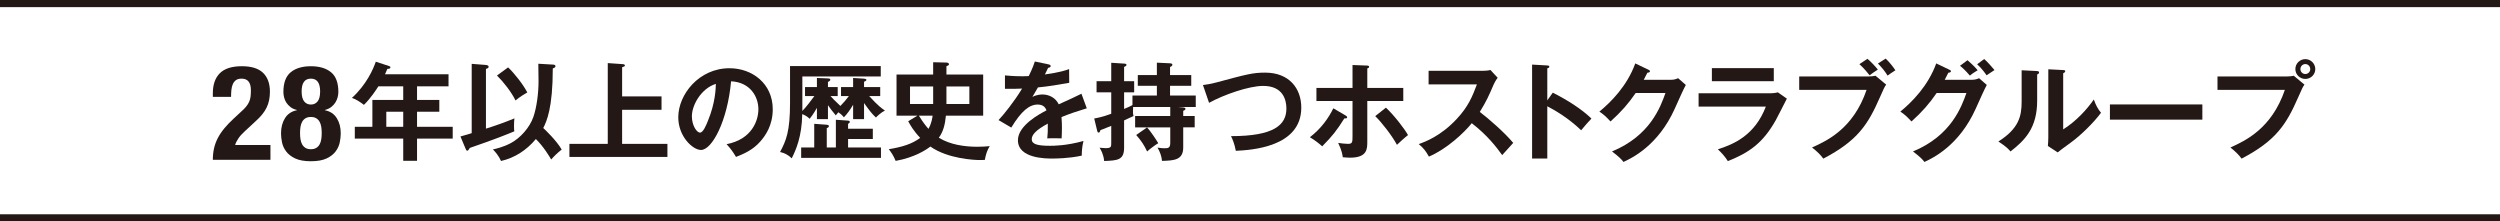 <?xml version="1.0" encoding="UTF-8"?><svg id="_レイヤー_2" xmlns="http://www.w3.org/2000/svg" viewBox="0 0 630 55.8"><defs><style>.cls-1{fill:#231815;}.cls-2{fill:none;stroke:#231815;stroke-miterlimit:10;stroke-width:1.8px;}</style></defs><g id="object"><path class="cls-1" d="M53.634,40.265c0-1.044.105-2.02.316-2.93s.533-1.776.966-2.598c.433-.821.977-1.626,1.632-2.414.654-.788,1.415-1.582,2.281-2.381l1.931-1.798c.533-.466.96-.899,1.282-1.299.321-.399.571-.799.749-1.199s.294-.833.35-1.299c.055-.466.084-.999.084-1.598,0-1.954-.777-2.931-2.331-2.931-.6,0-1.071.123-1.415.366-.344.245-.611.578-.799.999-.189.422-.311.911-.367,1.465-.056.555-.083,1.144-.083,1.765h-4.595v-.899c0-2.198.588-3.885,1.765-5.061s3.03-1.765,5.561-1.765c2.398,0,4.173.555,5.328,1.665,1.154,1.11,1.731,2.698,1.731,4.762,0,.755-.066,1.46-.2,2.114-.133.655-.344,1.282-.633,1.882-.289.599-.666,1.182-1.132,1.748-.466.566-1.033,1.149-1.699,1.748l-2.664,2.464c-.711.644-1.266,1.271-1.665,1.881-.4.611-.655,1.138-.766,1.582h8.891v3.729h-14.519Z"/><path class="cls-1" d="M71.816,29.776c.666-1.066,1.665-1.732,2.997-1.998v-.067c-.644-.155-1.182-.399-1.615-.732s-.783-.71-1.049-1.132c-.267-.421-.456-.866-.566-1.332-.111-.466-.167-.91-.167-1.332,0-2.309.616-3.968,1.848-4.978,1.232-1.01,2.925-1.515,5.079-1.515s3.846.505,5.078,1.515,1.848,2.669,1.848,4.978c0,.422-.061.866-.183,1.332-.123.466-.316.911-.583,1.332-.266.422-.616.799-1.049,1.132s-.96.578-1.581.732v.067c1.332.266,2.331.932,2.997,1.998.666,1.065.999,2.342.999,3.829,0,.689-.083,1.443-.249,2.265s-.516,1.587-1.049,2.298-1.294,1.298-2.281,1.765-2.303.699-3.946.699c-1.644,0-2.958-.233-3.946-.699s-1.748-1.054-2.281-1.765c-.533-.71-.883-1.477-1.049-2.298s-.249-1.576-.249-2.265c0-1.487.333-2.764.999-3.829ZM75.728,35.12c.078.499.222.933.433,1.299.21.366.494.655.849.866.354.211.799.316,1.332.316.533,0,.977-.105,1.332-.316.354-.21.638-.499.849-.866.21-.366.354-.799.433-1.299.078-.499.117-1.026.117-1.581,0-.577-.039-1.11-.117-1.599-.078-.488-.222-.915-.433-1.282-.211-.366-.495-.655-.849-.866-.355-.211-.799-.316-1.332-.316-.533,0-.978.105-1.332.316-.355.211-.639.499-.849.866-.211.366-.355.794-.433,1.282-.078.489-.117,1.022-.117,1.599,0,.555.039,1.082.117,1.581ZM76.644,25.546c.422.533.988.799,1.699.799.71,0,1.276-.267,1.698-.799.421-.533.633-1.365.633-2.498,0-2.153-.778-3.23-2.331-3.23-1.554,0-2.331,1.077-2.331,3.23,0,1.132.21,1.965.632,2.498Z"/><path class="cls-1" d="M105.095,25.185h5.614v2.969h-5.614v3.806h8.988v2.969h-8.988v5.587h-3.482v-5.587h-12.201v-2.969h4.427v-6.775h7.774v-3.428h-6.262c-.513.81-1.917,2.996-3.644,4.67-1.026-.783-1.97-1.404-3.023-1.755,3.644-3.32,5.344-7.18,6.019-9.123l3.293,1.08c.324.108.378.162.378.351,0,.351-.351.351-.756.378-.189.432-.324.756-.594,1.35h16.006v3.05h-7.936v3.428ZM101.613,28.154h-4.265v3.806h4.265v-3.806Z"/><path class="cls-1" d="M116.034,34.389c1.728-.486,2.376-.675,2.834-.837v-17.464l3.455.27c.27.027.81.081.81.459,0,.351-.405.486-.675.54v15.062c2.43-.756,4.832-1.62,7.18-2.591-.054.513-.108.864-.108,1.89,0,.756.027,1.053.081,1.377-1.943.81-5.021,2.051-11.229,4.184-.135.27-.405.702-.621.702-.243,0-.351-.297-.459-.567l-1.269-3.023ZM139.329,16.277c.162,0,.648.027.648.405,0,.324-.432.486-.675.567,0,9.96-1.539,13.335-2.402,15.008.486.459,3.32,3.131,4.643,5.426-1.161.945-1.781,1.539-2.645,2.51-.459-.783-1.89-3.212-3.86-5.156-2.375,2.834-5.29,4.724-8.773,5.534-.675-1.458-1.431-2.268-2.051-2.915.864-.189,2.699-.621,4.508-1.593,2.402-1.269,4.777-3.941,5.695-6.613.837-2.402,1.295-6.073,1.295-8.908,0-.648-.054-3.779-.054-4.481l3.671.216ZM128.046,16.979c1.674,1.593,3.887,4.454,4.832,6.316-.486.27-1.943,1.134-2.969,2.024-.972-2.051-3.05-4.697-4.67-6.289l2.807-2.052Z"/><path class="cls-1" d="M166.707,24.294v3.374h-9.934v8.584h11.418v3.293h-24.698v-3.293h9.664V15.899l3.833.27c.189,0,.486.108.486.324s-.108.27-.702.459v7.342h9.934Z"/><path class="cls-1" d="M183.099,36.333c6.371-1.215,8.017-5.965,8.017-8.8,0-3.131-2.024-6.802-6.883-7.045-.917,10.068-4.805,17.302-7.585,17.302-2.078,0-5.722-3.401-5.722-8.233,0-5.75,5.21-12.363,12.902-12.363,5.75,0,10.905,3.887,10.905,10.338,0,4.022-1.809,6.64-3.186,8.179-1.835,2.079-4.076,3.05-6.073,3.833-.81-1.35-1.323-2.051-2.376-3.212ZM174.353,29.315c0,2.294,1.215,4.103,2.052,4.103.783,0,1.539-1.835,1.97-2.915,1.917-4.616,1.971-8.125,2.024-9.367-3.671,1.134-6.046,5.318-6.046,8.179Z"/><path class="cls-1" d="M211.935,24.213v-2.268h3.05v-2.294l2.619.162c.324.027.729.054.729.324,0,.243-.351.378-.594.459v1.35h4.076v2.268h-2.78c2.267,2.483,3.266,3.185,3.968,3.644-.999.486-2.024,1.485-2.268,1.755-1.053-.972-1.592-1.701-2.996-3.644v4.049h-2.753v-3.617c-.81,1.35-1.403,2.187-2.321,3.158-.27-.324-.567-.702-1.403-1.269-.189.243-.297.351-.648.783-.918-1.106-1.431-1.781-1.971-2.564v3.509h-2.78v-2.834c-1.025,1.782-1.431,2.241-1.835,2.753-.54-.594-1.295-.945-1.862-1.188-.108,5.75-1.593,9.016-2.646,11.148-1.026-.972-1.835-1.323-2.942-1.593,1.539-2.888,2.51-5.183,2.51-12.362v-9.286h22.863v2.618h-19.759v8.692c1.026-1.08,2.349-2.808,3.023-3.752h-2.349v-2.268h2.996v-2.294l2.834.108c.135,0,.54.027.54.324,0,.27-.27.405-.594.567v1.296h2.457v2.268h-1.809c.297.324,1.161,1.269,2.483,2.483.837-.836,1.431-1.539,2.132-2.483h-1.97ZM219.951,32.445v2.591h-6.235v2.132h8.287v2.619h-20.109v-2.619h3.293v-5.965l2.969.216c.351.027.729.081.729.351,0,.297-.297.432-.54.513v4.885h2.294v-6.991l3.023.216c.189,0,.486.054.486.324,0,.243-.243.405-.432.486v1.242h6.235Z"/><path class="cls-1" d="M231.188,29.152h-5.264v-10.365h9.231v-3.104l3.347.081c.324,0,.648.162.648.432,0,.243-.378.405-.648.486v2.106h9.259v10.365h-9.394c-.216,2.079-.567,3.86-1.782,5.561,2.888,1.754,6.451,2.268,9.717,2.268,1.377,0,2.294-.081,3.104-.162-.675,1.161-.918,1.917-1.242,3.482-.378,0-.756.027-1.296.027-1.295,0-8.017-.297-12.416-3.401-.999.81-4.022,2.78-8.746,3.617-.594-1.458-1.269-2.349-1.728-2.942,3.401-.567,5.884-1.323,7.909-2.861-1.728-1.809-2.51-3.266-3.023-4.184l2.321-1.404ZM235.155,21.783h-5.831v4.427h5.831v-4.427ZM231.565,29.152c.891,1.458,1.592,2.402,2.402,3.32.783-1.323.999-2.889,1.053-3.32h-3.455ZM238.502,26.21h5.776v-4.427h-5.776v4.427Z"/><path class="cls-1" d="M264.234,16.223c.189.054.54.108.54.432,0,.243-.297.405-.648.432-.297.648-.486,1.026-.81,1.674,3.833-.54,5.21-1.026,6.1-1.35l.027,3.455c-2.564.459-5.264.917-7.882,1.161-.324.594-.944,1.592-1.403,2.402,1.134-.621,2.321-.621,2.564-.621.432,0,2.889.054,4.076,2.483,1.917-.864,4.589-2.078,5.723-2.672l1.35,3.671c-2.376.729-4.427,1.403-6.371,2.213.081,1.053.108,1.997.108,2.699,0,1.188-.054,1.998-.081,2.672-.189,0-2.376-.081-3.617,0,.135-1.377.135-1.62.135-3.725-2.942,1.592-4.049,2.78-4.049,3.941,0,1.215,1.377,1.647,4.562,1.647.972,0,4.13,0,8.476-1.215-.351,1.404-.432,2.672-.432,3.698-3.347.729-6.694.729-7.504.729-1.511,0-8.584,0-8.584-4.616,0-3.752,5.561-6.667,7.207-7.531-.243-.648-.783-1.458-2.213-1.458-2.106,0-4.103,1.592-6.668,5.803l-3.212-1.89c1.161-1.188,3.914-4.588,5.939-7.936-1.323.054-2.132.081-4.319.054v-3.374c.621.054,2.24.216,4.346.216.972,0,1.377-.027,1.647-.054.162-.324,1.053-2.106,1.539-3.671l3.455.729Z"/><path class="cls-1" d="M291.531,21.621h-4.805v-2.699h4.805v-3.131l3.347.162c.297.027.567.108.567.378,0,.243-.297.432-.594.567v2.024h5.345v2.699h-5.345v2.457h6.479v2.888h-4.454l1.242.108c.297.027.621.081.621.351,0,.297-.324.405-.567.513v1.296h2.888v2.861h-2.888v5.074c0,3.158-2.294,3.293-5.345,3.374-.108-1.188-.513-2.294-1.134-3.347.918.135,1.188.162,1.728.162.837,0,1.485,0,1.485-1.322v-3.941h-8.854v-2.861h8.854v-2.268h-9.367c-.054,1.377-.054,1.62.108,2.268-.54.243-.864.405-2.375,1.106v6.91c0,3.131-1.728,3.186-5.021,3.32-.162-1.701-.836-2.834-1.161-3.347.297.027,1.269.108,1.458.108,1.485,0,1.485-.324,1.485-1.35v-4.265c-1.296.54-1.971.783-2.726,1.08-.081.351-.243.621-.432.621s-.324-.189-.378-.432l-.756-3.131c.756-.135,2.024-.351,4.292-1.188v-5.398h-3.698v-2.808h3.698v-4.643l3.374.216c.216.027.459.054.459.297,0,.27-.135.324-.594.54v3.59h2.537v2.808h-2.537v4.184c.405-.162,1.539-.648,2.106-.972v-2.402h6.154v-2.457ZM289.047,32.122c.864.837,2.483,3.347,2.834,3.968-.729.405-2.186,1.512-2.807,2.079-.783-1.647-1.403-2.591-2.753-4.157l2.727-1.89Z"/><path class="cls-1" d="M303.144,21.433c.945-.135,1.836-.243,3.455-.675,7.558-2.025,9.097-2.457,12.201-2.457,6.127,0,9.123,4.022,9.123,8.827,0,9.987-12.66,10.689-16.493,10.878-.378-1.97-.918-3.104-1.215-3.698,10.824,0,13.956-2.808,13.956-6.964,0-2.159-.837-5.695-5.857-5.695-3.536,0-9.879,2.187-13.632,4.265l-1.539-4.481Z"/><path class="cls-1" d="M339.133,29.126c.216.135.351.27.351.432,0,.297-.351.297-.702.27-2.051,3.239-2.969,4.373-5.587,7.045-.864-.783-1.97-1.619-3.104-2.294,2.915-2.241,4.724-4.886,5.911-7.288l3.131,1.835ZM340.834,16.385l3.59.135c.351,0,.594.081.594.324,0,.216-.216.297-.459.405v4.913h9.069v3.293h-9.069v10.204c0,1.862,0,4.076-4.346,4.076-.486,0-1.295-.054-1.835-.108-.081-.594-.189-1.592-1.161-3.617.702.108,1.728.243,2.457.243,1.161,0,1.161-.405,1.161-2.106v-8.692h-9.097v-3.293h9.097v-5.776ZM349.256,27.128c2.159,2.024,4.777,5.453,5.56,6.91-.917.702-2.213,1.917-2.78,2.456-1.296-2.375-3.833-5.641-5.48-7.234l2.7-2.132Z"/><path class="cls-1" d="M360.006,21.271v-3.428h13.712c.432,0,1.431-.054,1.863-.216l1.835,1.97c-.54.702-.837,1.323-1.026,1.728-1.134,2.646-1.754,4.076-3.482,6.883,2.051,1.539,6.289,5.21,8.422,7.801-.945,1.026-2.457,2.7-2.78,3.077-1.458-2.024-3.698-4.966-7.666-8.043-1.863,2.348-6.235,6.478-10.797,8.421-.837-1.458-1.295-2.078-2.564-3.158,1.62-.567,5.561-2.025,9.556-6.316,2.915-3.104,3.941-5.642,5.102-8.719h-12.174Z"/><path class="cls-1" d="M391.296,23.349c3.779,1.89,7.477,4.292,9.744,6.533-1.052,1.106-1.43,1.565-2.591,2.942-3.293-3.158-6.641-5.047-8.53-6.046v13.172h-3.833v-23.672l3.833.216c.27.027.513.054.513.297,0,.297-.351.378-.513.405v8.098l1.377-1.944Z"/><path class="cls-1" d="M421.022,20.11c.891,0,1.377-.189,1.862-.405l1.943,1.7c-.459.783-1.889,3.968-2.78,5.965-4.21,9.367-10.851,12.471-12.929,13.442-.486-.621-.999-1.214-2.888-2.645,9.636-3.995,12.201-11.202,13.469-14.738h-7.504c-1.809,2.646-3.644,4.751-6.343,7.18-1.215-1.269-1.593-1.673-2.808-2.483,2.861-2.348,6.991-6.451,9.043-12.146l3.32,1.592c.135.054.378.162.378.405,0,.27-.486.351-.648.351-.324.648-.54,1.053-.917,1.782h6.802Z"/><path class="cls-1" d="M445.727,23.511c1.214,0,1.809-.108,2.294-.243l2.267,1.592c-.459.864-2.375,4.697-2.807,5.453-3.239,5.75-6.721,8.179-12.066,10.284-.702-1.134-1.592-2.106-2.51-2.969,4.13-1.322,9.339-3.59,12.093-10.77h-16.951v-3.347h17.68ZM446.996,17.168v3.293h-15.602v-3.293h15.602Z"/><path class="cls-1" d="M470.756,19.273c.513,0,1.35-.054,1.863-.189l2.699,2.24c-.432.594-.54.837-1.565,3.158-3.023,6.91-5.615,10.959-14.279,15.494-.702-.972-1.565-1.809-2.834-2.808,3.752-1.7,10.393-4.724,13.739-14.522h-16.978v-3.374h17.356ZM470.595,14.819c.81.675,2.024,1.917,2.618,2.726-.891.567-1.026.648-2.079,1.431-.297-.378-1.295-1.673-2.564-2.807l2.024-1.35ZM475.184,14.765c.864.783,1.889,2.079,2.456,2.942-1.08.702-1.188.783-1.97,1.35-.729-1.188-1.404-1.998-2.43-3.05l1.944-1.242Z"/><path class="cls-1" d="M496.865,20.11c.891,0,1.377-.189,1.862-.405l1.943,1.7c-.459.783-1.889,3.968-2.78,5.965-4.21,9.367-10.851,12.471-12.929,13.442-.486-.621-.999-1.214-2.888-2.645,9.636-3.995,12.201-11.202,13.469-14.738h-7.504c-1.809,2.646-3.644,4.751-6.343,7.18-1.215-1.269-1.593-1.673-2.808-2.483,2.861-2.348,6.991-6.451,9.043-12.146l3.32,1.592c.135.054.378.162.378.405,0,.27-.486.351-.648.351-.324.648-.54,1.053-.917,1.782h6.802ZM495.812,15.17c.378.324,1.754,1.539,2.564,2.538-.297.189-1.188.675-1.97,1.35-1.08-1.269-1.728-1.863-2.483-2.483l1.89-1.404ZM500.023,14.873c.891.783,2.051,2.132,2.591,2.78-.135.081-1.323.891-1.998,1.323-.216-.324-1.242-1.809-2.376-2.78l1.782-1.323Z"/><path class="cls-1" d="M513.23,17.897c.27.027.621.027.621.351,0,.297-.27.432-.486.513v6.613c0,6.856-3.05,9.933-6.721,12.794-.432-.513-.972-1.161-3.05-2.51,5.128-3.266,5.857-6.316,5.857-10.041v-7.909l3.779.189ZM519.924,17.653c.297.027.513.027.513.297s-.27.378-.513.513v14.144c3.212-2.024,5.912-4.939,7.72-7.531.567,1.566.945,2.241,1.809,3.347-1.781,2.43-5.183,5.777-7.72,7.585-2.24,1.62-2.483,1.809-3.185,2.402l-2.483-1.619c.054-.729.108-1.404.108-2.133v-17.194l3.752.189Z"/><path class="cls-1" d="M554.995,26.318v3.833h-23.295v-3.833h23.295Z"/><path class="cls-1" d="M576.165,19.273c.54,0,1.35-.054,1.862-.189l2.699,2.24c-.432.594-.54.837-1.565,3.158-3.023,6.91-5.615,10.959-14.279,15.494-.702-.972-1.565-1.809-2.807-2.808,3.725-1.7,10.365-4.724,13.712-14.522h-16.979v-3.374h17.356ZM583.453,17.411c0,1.377-1.134,2.483-2.511,2.483s-2.51-1.106-2.51-2.483c0-1.404,1.134-2.511,2.51-2.511s2.511,1.134,2.511,2.511ZM579.701,17.411c0,.675.54,1.242,1.242,1.242.702,0,1.242-.567,1.242-1.242,0-.702-.567-1.269-1.242-1.269s-1.242.567-1.242,1.269Z"/><line class="cls-2" y1=".9" x2="630" y2=".9"/><line class="cls-2" y1="54.9" x2="630" y2="54.9"/></g></svg>
